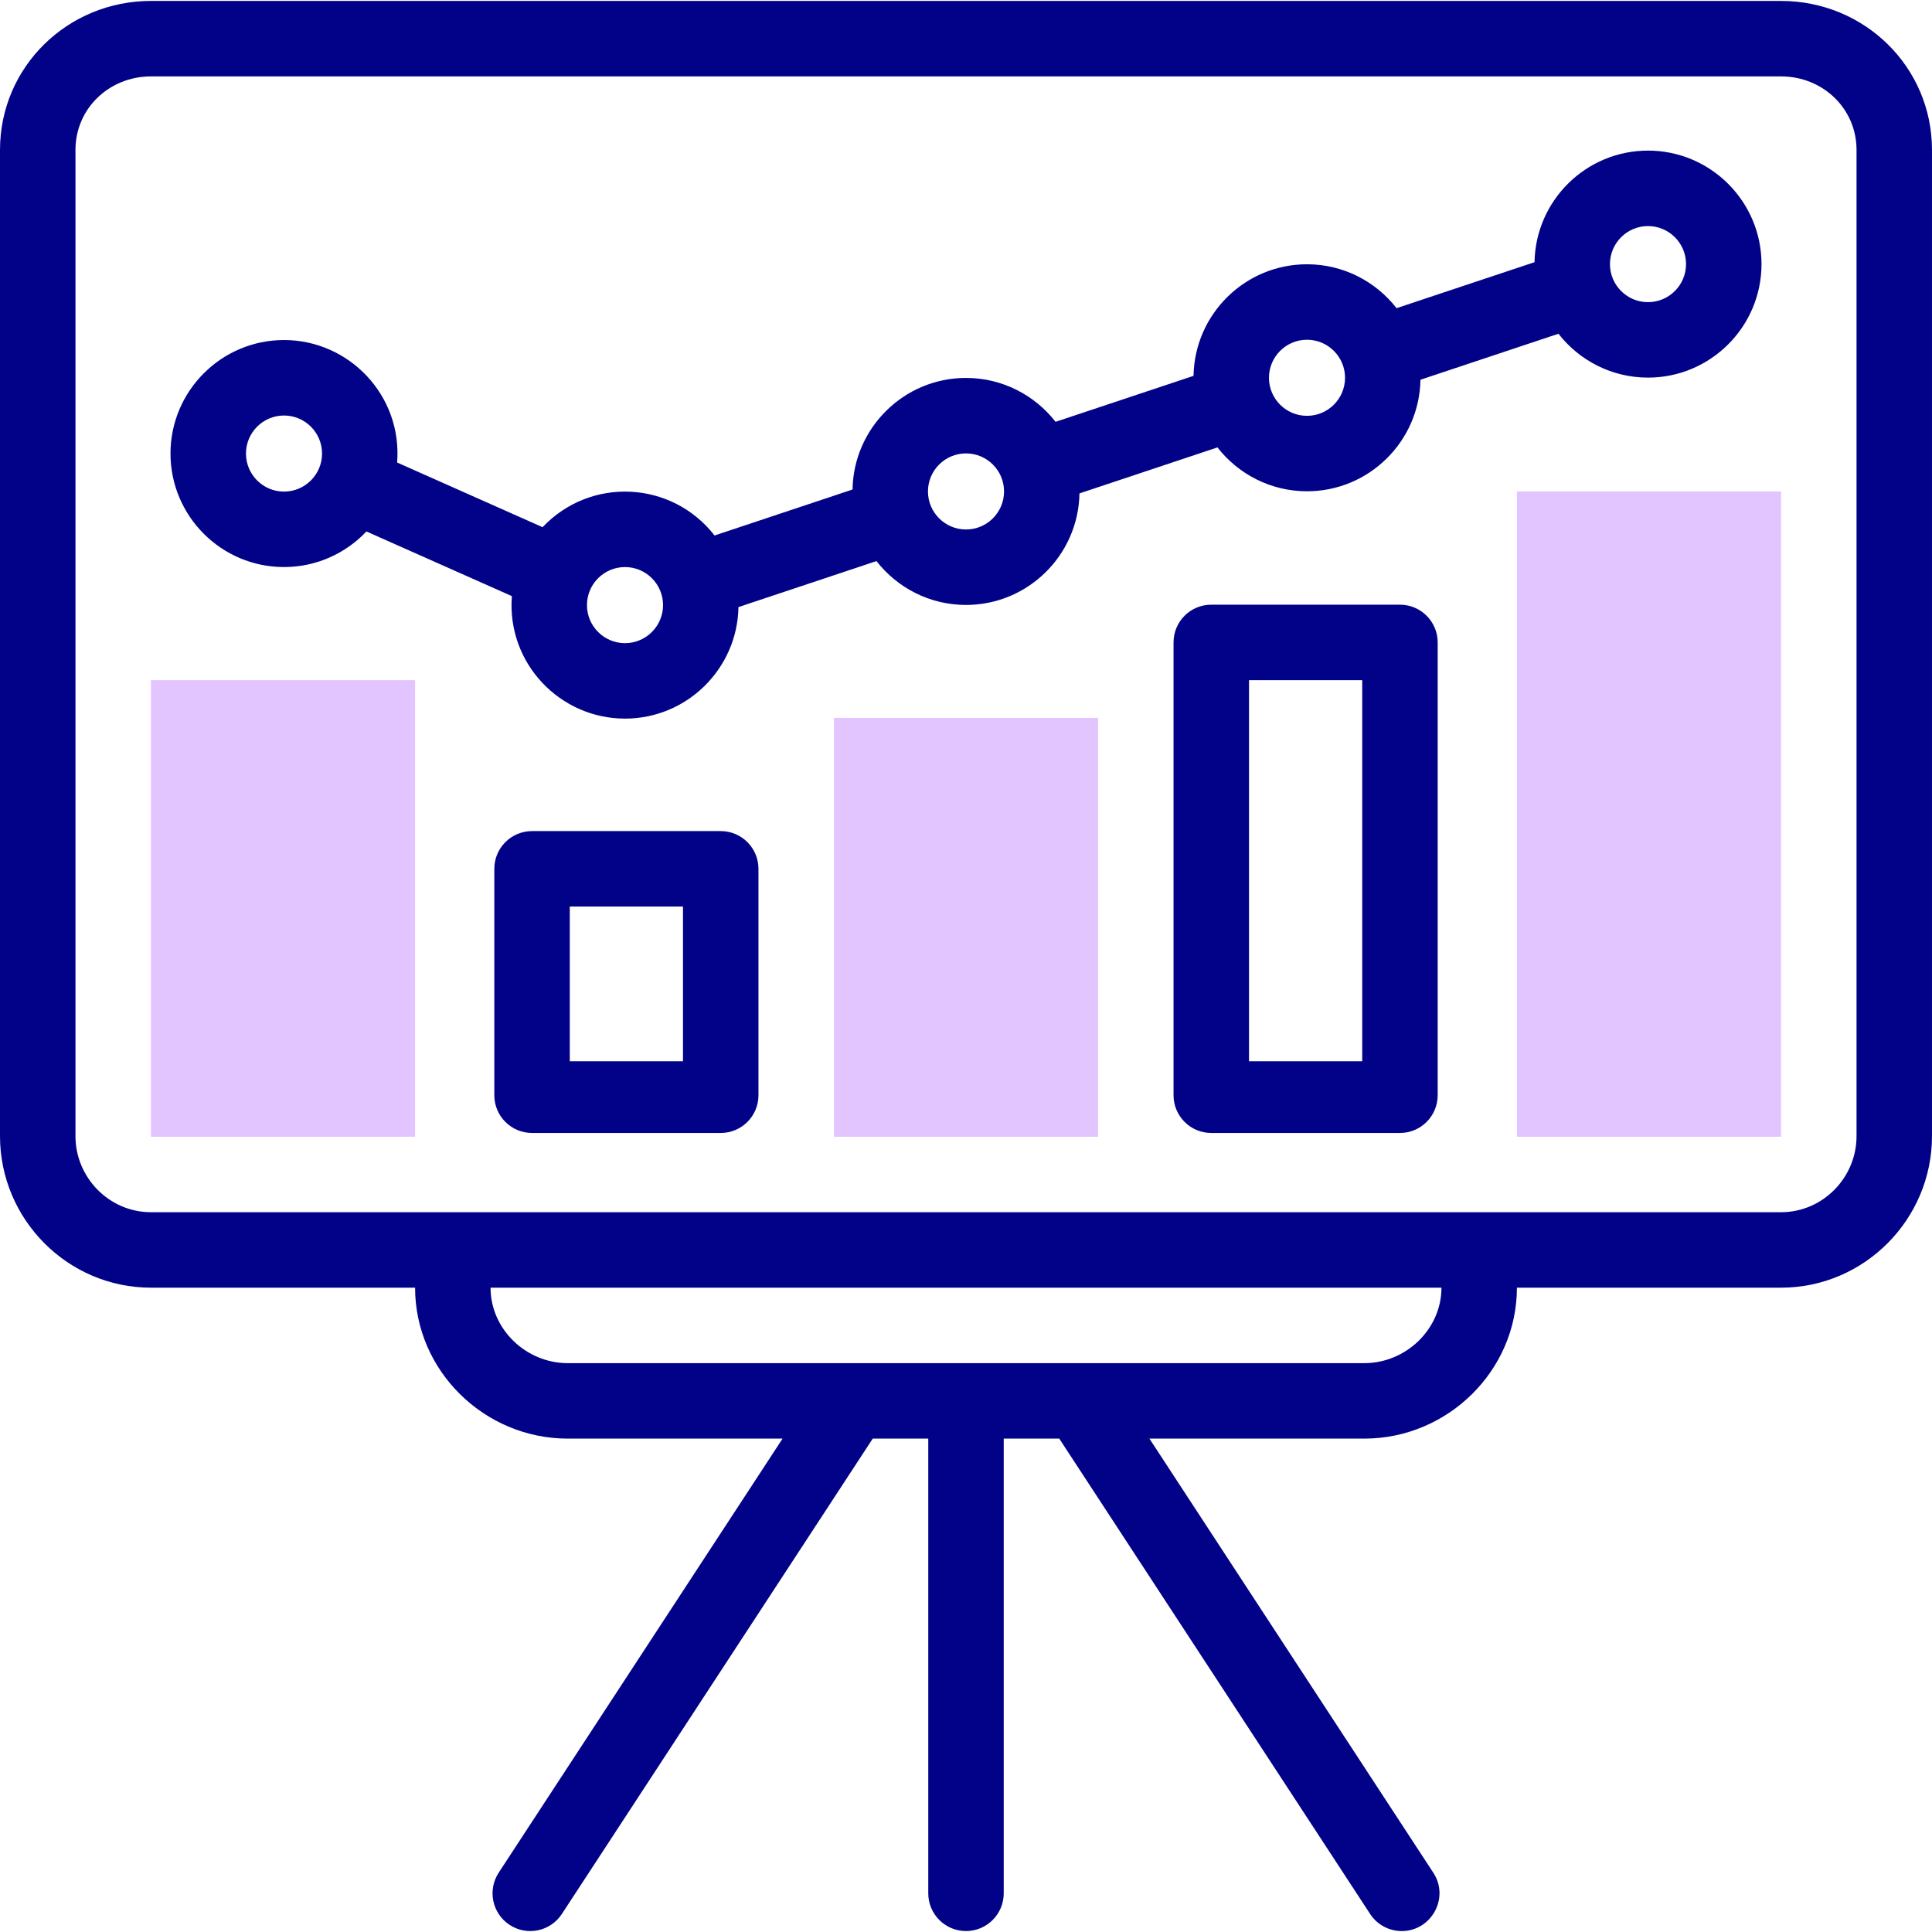 <svg xmlns="http://www.w3.org/2000/svg" id="Capa_1" height="512" viewBox="0 0 512 512" width="512"><g><g><g id="XMLID_344_"><path d="m110 301.248h-70v-121h70z" fill="#e2c4ff"></path></g><g id="XMLID_347_"><path d="m291 301.248h-70v-111h70z" fill="#e2c4ff"></path></g><g id="XMLID_345_"><path d="m472 301.248h-70v-171h70z" fill="#e2c4ff"></path></g></g><g fill="#020288"><path d="m436.734 39.911c-16.415 0-29.793 13.219-30.068 29.569l-36.565 12.186c-5.509-7.071-14.097-11.632-23.734-11.632-16.415 0-29.793 13.218-30.068 29.57l-36.565 12.185c-5.509-7.072-14.097-11.633-23.734-11.633-16.415 0-29.793 13.219-30.069 29.569l-36.564 12.186c-11.356-14.577-32.89-15.616-45.579-2.2l-38.544-17.137c1.396-17.801-12.757-32.459-29.979-32.459-16.587 0-30.082 13.495-30.082 30.082s13.495 30.081 30.082 30.081c8.597 0 16.357-3.631 21.844-9.432l38.544 17.136c-1.398 17.769 12.729 32.46 29.979 32.46 16.412 0 29.787-13.214 30.068-29.559l36.571-12.188c5.51 7.067 14.094 11.624 23.729 11.624 16.412 0 29.789-13.213 30.069-29.56l36.571-12.187c5.509 7.067 14.093 11.625 23.728 11.625 16.412 0 29.788-13.214 30.069-29.56l36.571-12.188c5.509 7.067 14.094 11.625 23.728 11.625 16.587 0 30.082-13.494 30.082-30.081s-13.497-30.082-30.084-30.082zm-361.468 90.368c-5.56 0-10.082-4.522-10.082-10.081 0-5.56 4.522-10.082 10.082-10.082 5.559 0 10.081 4.522 10.081 10.082 0 5.558-4.523 10.081-10.081 10.081zm90.367 40.164c-5.56 0-10.082-4.522-10.082-10.082s4.522-10.082 10.082-10.082c5.559 0 10.081 4.522 10.081 10.082s-4.523 10.082-10.081 10.082zm90.367-30.123c-5.56 0-10.082-4.522-10.082-10.081s4.522-10.082 10.082-10.082 10.082 4.522 10.082 10.082c0 5.558-4.522 10.081-10.082 10.081zm90.367-30.122c-5.559 0-10.081-4.522-10.081-10.082 0-5.559 4.522-10.081 10.081-10.081 5.56 0 10.082 4.522 10.082 10.081s-4.522 10.082-10.082 10.082zm90.367-30.123c-5.559 0-10.081-4.522-10.081-10.081 0-5.56 4.523-10.082 10.081-10.082 5.56 0 10.082 4.522 10.082 10.082 0 5.558-4.522 10.081-10.082 10.081z"></path><path d="m472 .248h-432c-22.056 0-40 17.444-40 39.5v261.333c0 22.056 17.944 40.167 40 40.167h70v-.01c0 22.056 18.394 40.01 40.449 40.01h56.94l-75.228 115.032c-3.022 4.622-1.727 10.817 2.896 13.839 4.622 3.023 10.825 1.721 13.842-2.893l82.387-125.979h14.714v120.5c0 5.523 4.477 10 10 10 5.522 0 10-4.477 10-10v-120.5h14.714l82.387 125.979c1.919 2.934 5.116 4.525 8.379 4.525 7.809 0 12.752-8.753 8.359-15.471l-75.229-115.032h56.94c22.056 0 40.449-17.954 40.449-40.01v.01h70c22.056 0 40-18.111 40-40.167v-261.333c.001-22.055-17.943-39.5-39.999-39.5zm-90 340.99c0 11.028-9.421 20.01-20.449 20.01-24.693 0-192.187 0-211.102 0-11.028 0-20.449-8.981-20.449-20.01v.01h252zm110-40.157c0 11.028-8.972 20.167-20 20.167-4.079 0-427.397 0-432 0-11.028 0-20-9.139-20-20.167v-261.333c0-11.028 8.972-19.5 20-19.5h432c11.028 0 20 8.472 20 19.5z"></path><path d="m201 230.248c0-5.523-4.477-10-10-10h-50c-5.523 0-10 4.477-10 10v60c0 5.523 4.477 10 10 10h50c5.523 0 10-4.477 10-10zm-20 51h-30v-41h30z"></path><path d="m381 170.248c0-5.523-4.477-10-10-10h-50c-5.523 0-10 4.477-10 10v120c0 5.523 4.477 10 10 10h50c5.523 0 10-4.477 10-10zm-20 111h-30v-101h30z"></path></g></g></svg>